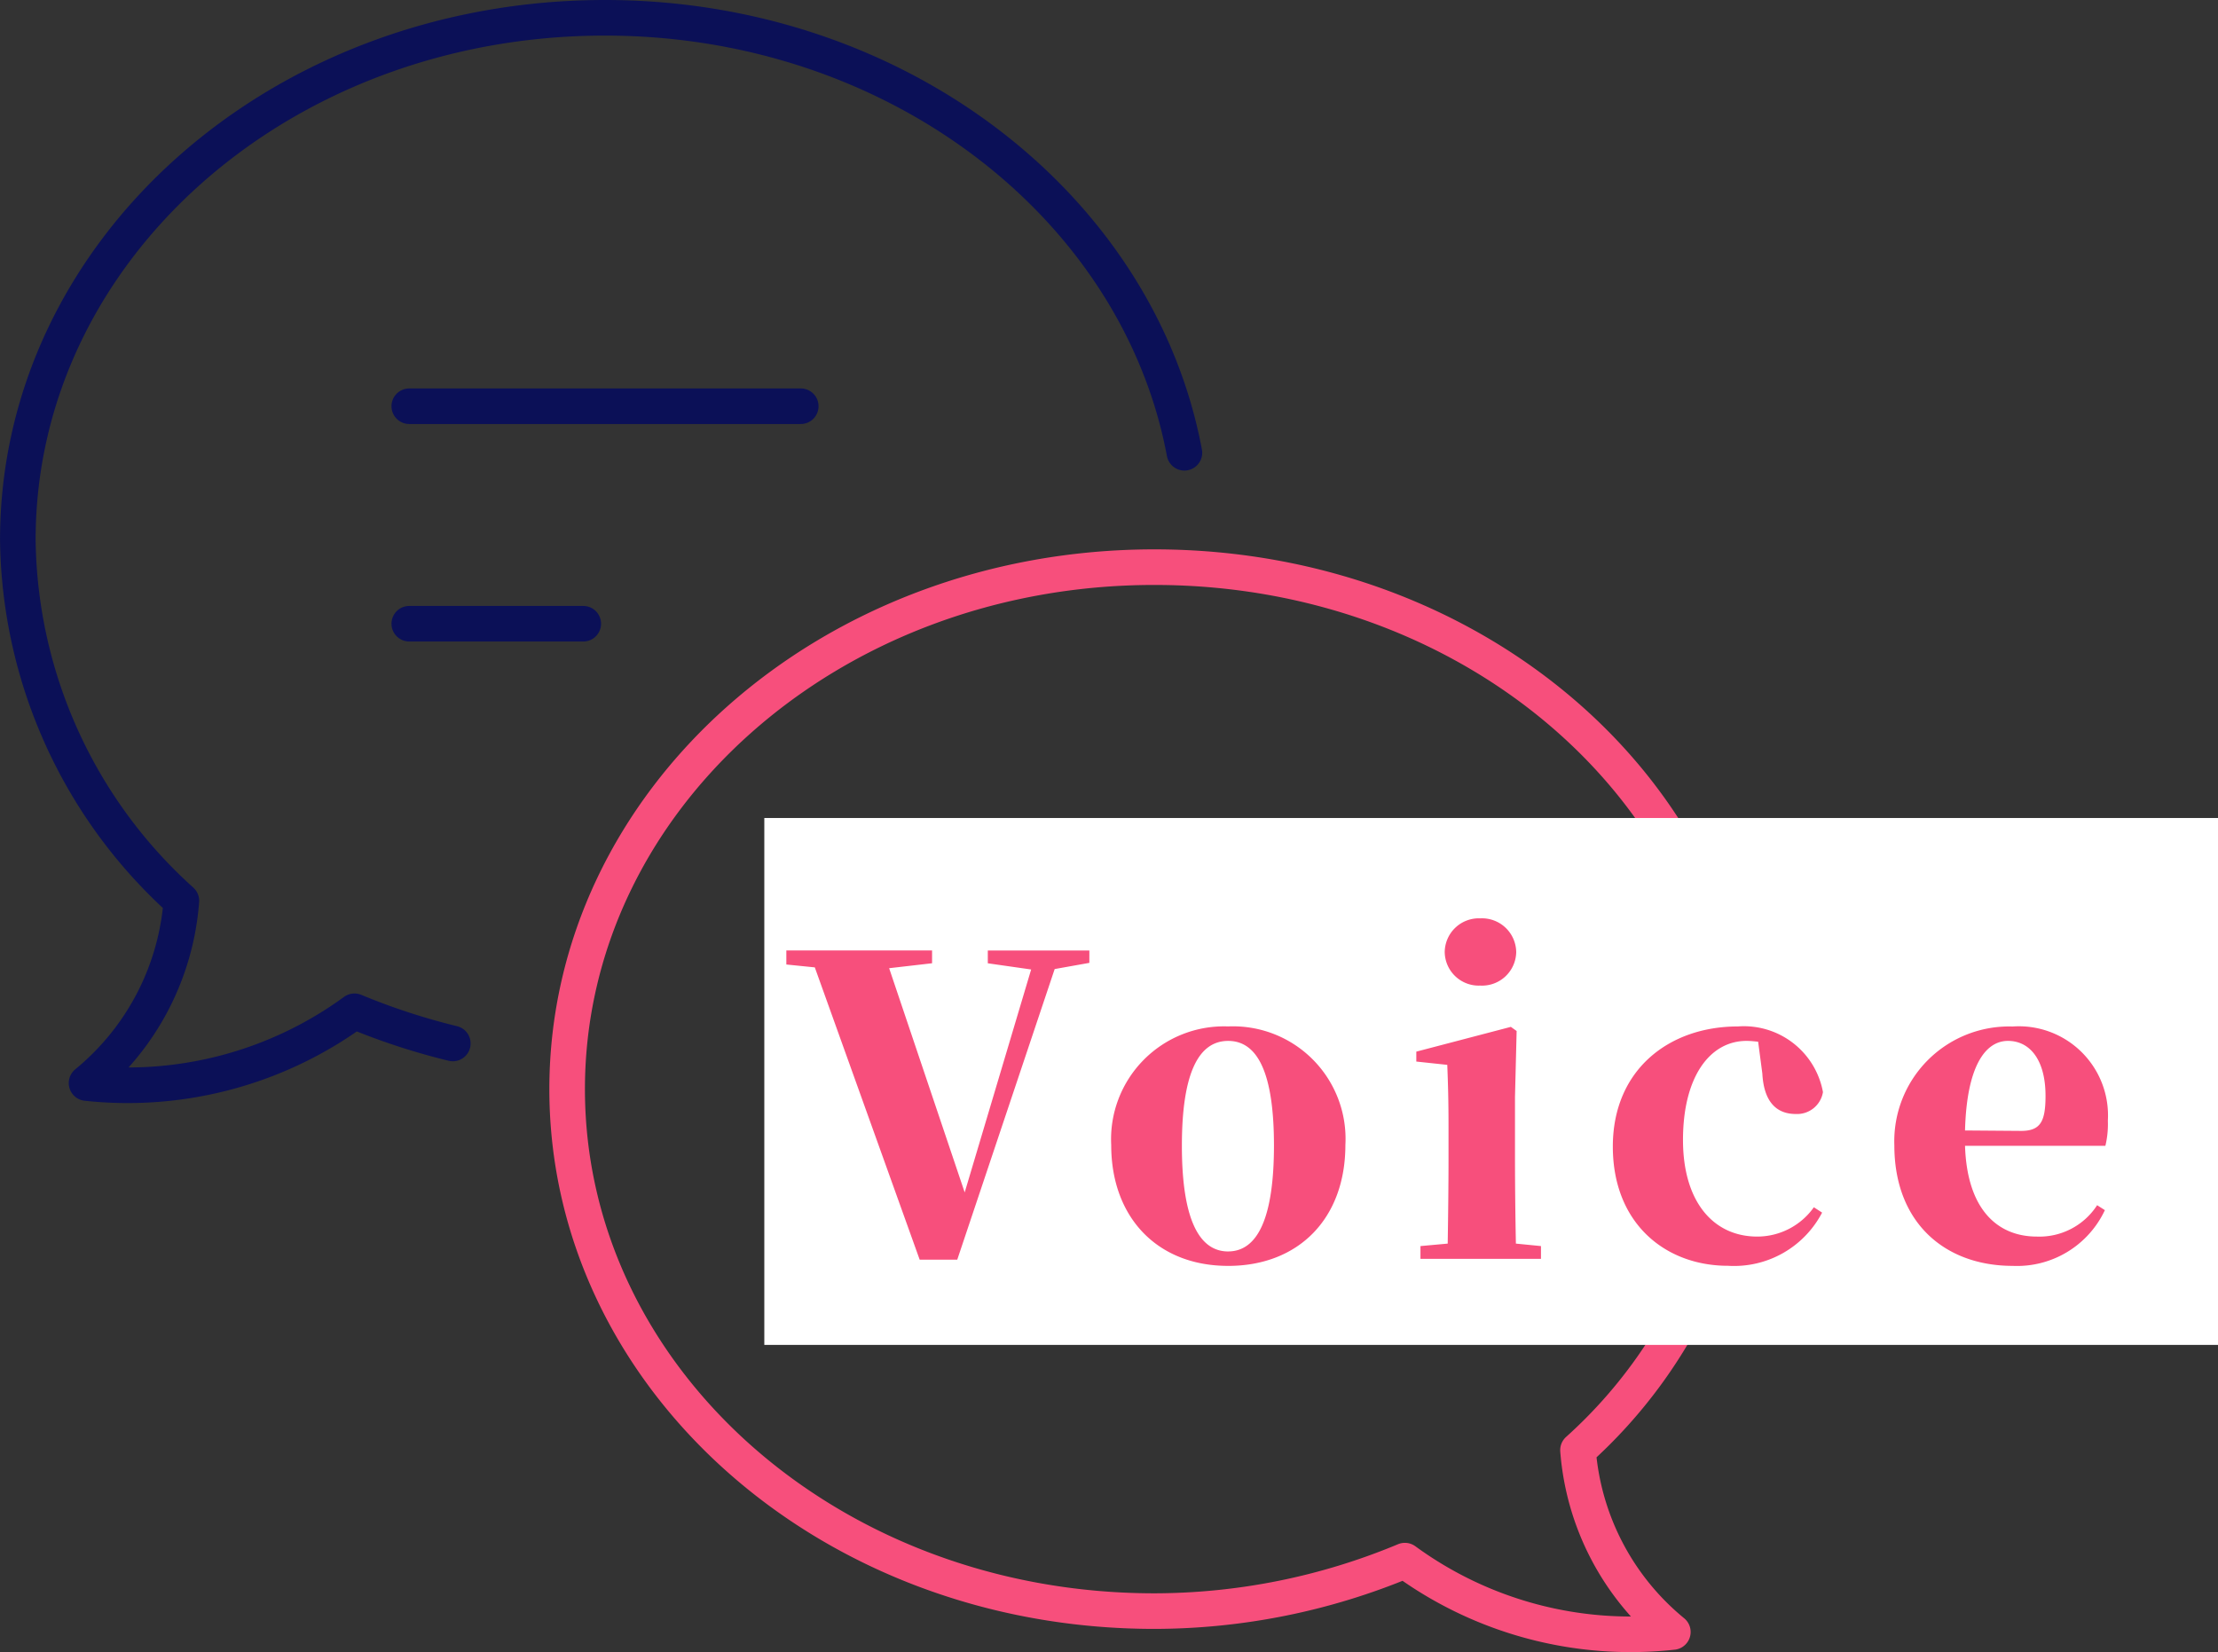 <svg height="92.861" viewBox="0 0 124.65 92.861" width="124.65" xmlns="http://www.w3.org/2000/svg"><rect x="0" y="0" width="124.65" height="92.861" fill="#333333" stroke="none"/><g fill="none" stroke-linecap="round" stroke-linejoin="round" stroke-width="2"><path d="m499.5 10379.112c-2.592-13.836-16.183-24.445-32.561-24.445-18.334 0-33 13.127-33 29.334a27.7 27.7 0 0 0 9.191 20.289 14.667 14.667 0 0 1 -5.329 10.243 21.613 21.613 0 0 0 15.058-4.034 37.462 37.462 0 0 0 5.525 1.809" stroke="#0b1057" transform="translate(-432.937 -10353.667)"/><path d="m497.811 10385.54c18.334 0 33 13.1 33 29.334a27.7 27.7 0 0 1 -9.192 20.289 14.663 14.663 0 0 0 5.33 10.218 21.508 21.508 0 0 1 -15.059-4.009 36.647 36.647 0 0 1 -14.08 2.836c-18.334 0-33-13.176-33-29.334s14.667-29.334 33.001-29.334z" stroke="#f74f7c" transform="translate(-432.937 -10353.667)"/><g stroke="#0b1057"><path d="m0 0h22.001" transform="translate(23.001 22.829)"/><path d="m0 0h9.778" transform="translate(23.001 35.052)"/></g></g><path d="m0 0h81.696v29.611h-81.696z" fill="#fff" transform="translate(42.954 45.97)"/><path d="m-20.428-17.33h-5.707v.719l2.436.348-3.735 12.528-4.246-12.6 2.413-.278v-.719h-8.19v.789l1.6.162 5.894 16.427h2.111l5.475-16.333 1.949-.348zm7.8 17.725c3.944 0 6.589-2.645 6.589-6.8a6.325 6.325 0 0 0 -6.589-6.658 6.346 6.346 0 0 0 -6.572 6.663c0 4.08 2.6 6.794 6.568 6.794zm0-.812c-1.67 0-2.6-1.9-2.6-5.939 0-4.06.928-5.893 2.6-5.893s2.575 1.833 2.575 5.893c-.004 4.036-.909 5.938-2.579 5.938zm14.171-14.941a1.92 1.92 0 0 0 2.018-1.879 1.924 1.924 0 0 0 -2.018-1.9 1.918 1.918 0 0 0 -2 1.9 1.913 1.913 0 0 0 2 1.879zm2 14.5a263.322 263.322 0 0 1 -.051-4.664v-3.572l.093-3.712-.325-.232-5.313 1.392v.557l1.74.186c.046 1.183.07 2.042.07 3.526v1.856c0 1.3-.023 3.294-.046 4.663l-1.531.139v.719h6.773v-.719zm13.85-9.558c.093 1.717.9 2.274 1.879 2.274a1.472 1.472 0 0 0 1.528-1.231 4.518 4.518 0 0 0 -4.779-3.689c-3.874 0-7.03 2.436-7.03 6.751s2.946 6.7 6.473 6.7a5.582 5.582 0 0 0 5.288-2.989l-.464-.3a3.9 3.9 0 0 1 -3.178 1.647c-2.482 0-4.176-1.972-4.176-5.429 0-3.55 1.508-5.568 3.573-5.568.209 0 .418.023.65.046zm11.391 3.2c.093-3.6 1.137-5.034 2.413-5.034 1.23 0 2.111 1.067 2.111 3.086 0 1.438-.278 1.972-1.369 1.972zm7.424 4.2a3.862 3.862 0 0 1 -3.387 1.763c-2.181 0-3.921-1.485-4.037-5.1h7.888a5.223 5.223 0 0 0 .139-1.415 5.009 5.009 0 0 0 -5.359-5.29 6.45 6.45 0 0 0 -6.64 6.678c0 4.338 2.83 6.774 6.658 6.774a5.453 5.453 0 0 0 5.174-3.132z" fill="#f74f7c" transform="translate(81.649 70.746)"/></svg>